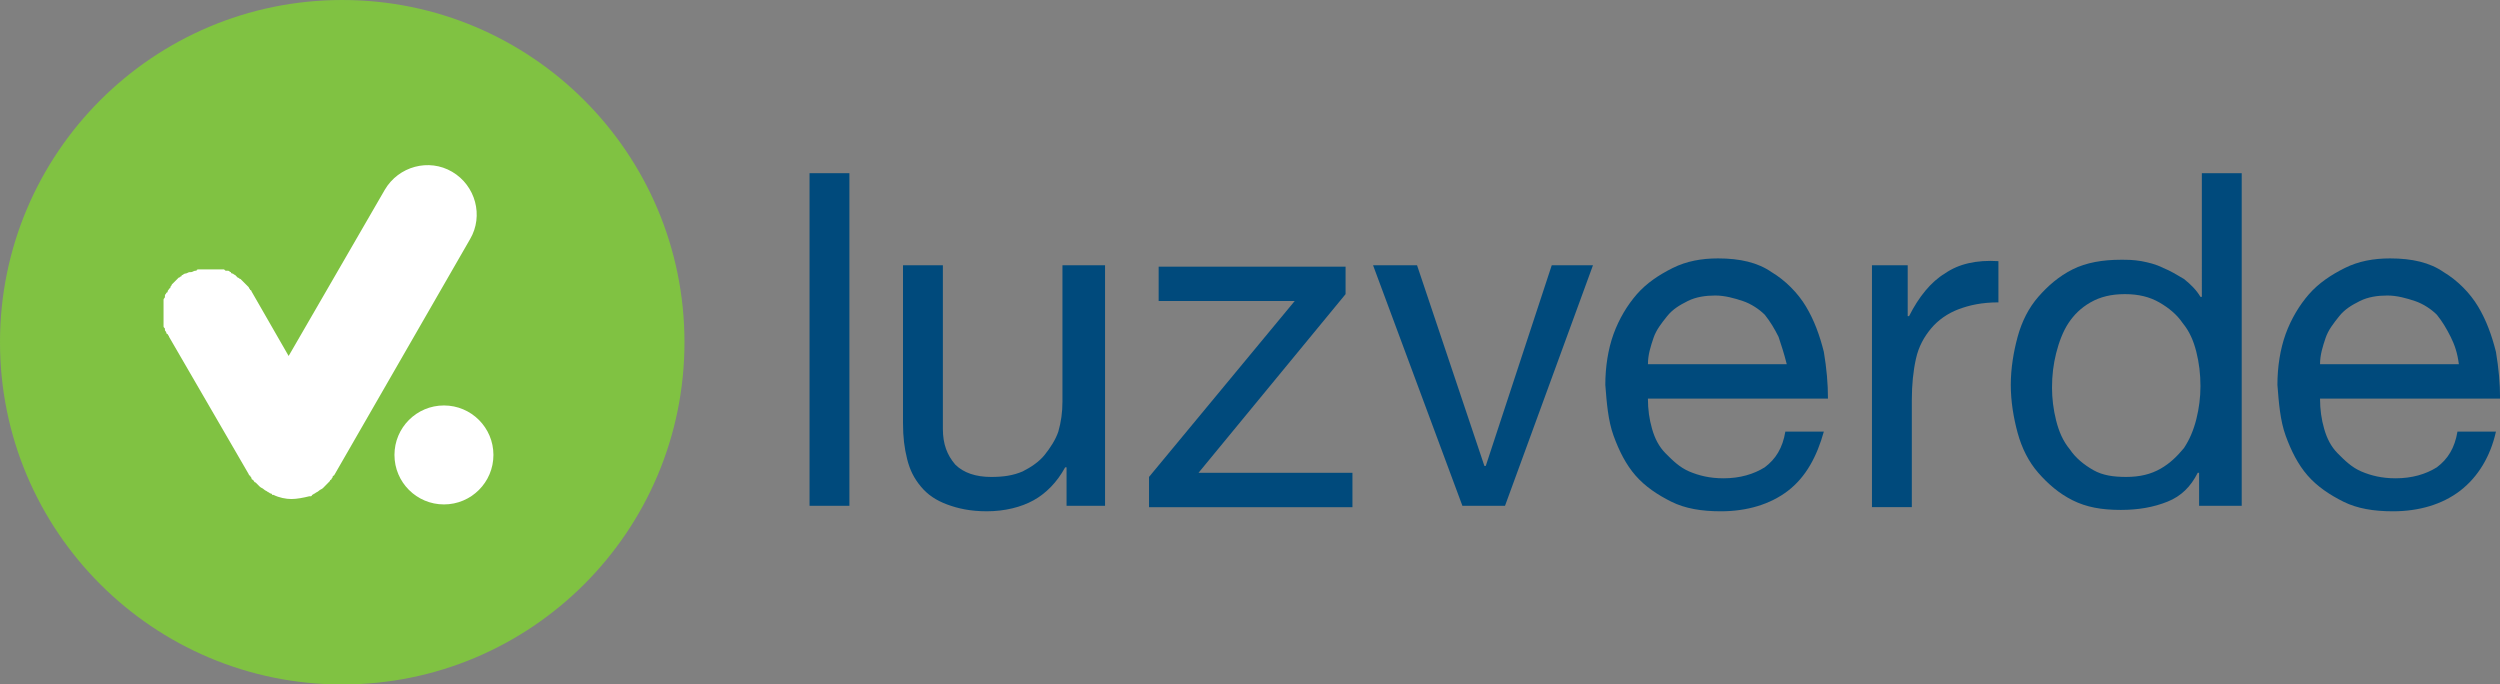 <?xml version="1.0" encoding="UTF-8" standalone="no"?>
<svg
   xmlns:dc="http://purl.org/dc/elements/1.1/"
   xmlns:cc="http://creativecommons.org/ns#"
   xmlns:rdf="http://www.w3.org/1999/02/22-rdf-syntax-ns#"
   xmlns:svg="http://www.w3.org/2000/svg"
   xmlns="http://www.w3.org/2000/svg"
   xmlns:sodipodi="http://sodipodi.sourceforge.net/DTD/sodipodi-0.dtd"
   xmlns:inkscape="http://www.inkscape.org/namespaces/inkscape"
   width="218"
   height="59.683"
   version="1.1"
   viewBox="0 0 218 59.683"
   id="svg30"
   sodipodi:docname="luzverde-white-logo.svg"
   inkscape:version="0.92.5 (2060ec1f9f, 2020-04-08)">
  <rect x="0" y="0" width="218" height="59.683" fill="#808080" stroke="none"/>
  <defs
     id="defs34" />
  <sodipodi:namedview
     pagecolor="#ffffff"
     bordercolor="#666666"
     borderopacity="1"
     objecttolerance="10"
     gridtolerance="10"
     guidetolerance="10"
     inkscape:pageopacity="0"
     inkscape:pageshadow="2"
     inkscape:window-width="1600"
     inkscape:window-height="837"
     id="namedview32"
     showgrid="false"
     inkscape:zoom="1.6009174"
     inkscape:cx="109"
     inkscape:cy="29.841499"
     inkscape:window-x="-8"
     inkscape:window-y="-8"
     inkscape:window-maximized="1"
     inkscape:current-layer="svg30" />
  <style
     type="text/css"
     id="style2">.st0{fill:#80C242;}
	.st1{fill:#FFFFFF;}
	.st2{fill:#004A7C;}</style>
  <circle
     style="fill:#80c242;stroke-width:1.199"
     id="circle4"
     r="29.843"
     cy="29.843"
     cx="29.843"
     class="st0" />
  <path
     style="fill:#ffffff;stroke-width:1.199"
     inkscape:connector-curvature="0"
     id="path6"
     d="M 39.431,14.982 C 37.394,13.783 34.757,14.502 33.559,16.54 L 25.169,31.042 21.933,25.409 c 0,0 0,-0.12 -0.12,-0.12 0,-0.12 -0.12,-0.12 -0.12,-0.24 l -0.719,-0.719 c -0.12,0 -0.12,-0.12 -0.24,-0.12 l -0.24,-0.24 c -0.12,0 -0.12,-0.12 -0.24,-0.12 0,0 -0.12,0 -0.12,-0.12 -0.12,0 -0.12,-0.12 -0.24,-0.12 h -0.12 c -0.12,0 -0.12,0 -0.24,-0.12 h -0.12 -0.24 -0.12 -0.24 -0.24 -0.12 -0.24 -0.24 -0.24 -0.24 -0.12 c -0.12,0 -0.24,0 -0.24,0.12 H 17.019 c -0.12,0 -0.24,0.12 -0.36,0.12 H 16.54 c -0.12,0 -0.24,0.12 -0.36,0.12 -0.12,0 -0.24,0.12 -0.24,0.12 0,0 -0.12,0 -0.12,0.12 -0.12,0 -0.12,0.12 -0.24,0.12 l -0.599,0.599 c 0,0.12 -0.12,0.12 -0.12,0.24 0,0 0,0.12 -0.12,0.12 0,0.12 -0.12,0.12 -0.12,0.24 0,0 0,0.12 -0.12,0.12 0,0.12 -0.12,0.12 -0.12,0.24 v 0.12 c 0,0.12 -0.12,0.12 -0.12,0.24 v 0.12 0.24 0.12 0.24 0.24 0.12 0.24 0.24 0.24 0.24 0.24 c 0,0.12 0,0.12 0.12,0.24 v 0.12 c 0,0.12 0.12,0.12 0.12,0.24 0,0 0,0.12 0.12,0.12 0,0.12 0.12,0.12 0.12,0.24 l 6.951,11.985 c 0,0 0,0.12 0.12,0.12 0,0.12 0.12,0.12 0.12,0.24 0,0 0,0.12 0.12,0.12 0.12,0.12 0.12,0.24 0.24,0.24 l 0.36,0.36 c 0.12,0.12 0.24,0.12 0.36,0.24 0.12,0.12 0.24,0.12 0.36,0.24 0.12,0 0.12,0.12 0.24,0.12 0,0 0.12,0 0.12,0.12 h 0.12 c 0.479,0.24 1.079,0.36 1.558,0.36 0.479,0 1.079,-0.12 1.558,-0.24 h 0.12 c 0,0 0.12,0 0.12,-0.12 0.12,0 0.12,-0.12 0.24,-0.12 0.12,-0.12 0.24,-0.12 0.36,-0.24 0.12,-0.12 0.24,-0.12 0.36,-0.24 L 28.765,41.948 c 0,0 0,-0.12 0.12,-0.12 0,-0.12 0.12,-0.12 0.12,-0.24 0,0 0,-0.12 0.12,-0.12 L 40.989,20.855 c 1.198,-2.037 0.479,-4.674 -1.558,-5.873 z"
     class="st1" />
  <circle
     style="fill:#ffffff;stroke-width:1.199"
     id="circle8"
     r="4.315"
     cy="39.671"
     cx="38.712"
     class="st1" />
  <path
     class="st2"
     d="M 74.068,15.102 V 44.105 H 70.592 V 15.102 Z"
     id="path10"
     inkscape:connector-curvature="0"
     style="fill:#004a7c;stroke-width:1.199" />
  <path
     class="st2"
     d="m 93.004,44.105 v -3.356 h -0.12 c -0.719,1.318 -1.678,2.277 -2.757,2.876 -1.079,0.599 -2.517,0.959 -4.075,0.959 -1.438,0 -2.517,-0.24 -3.476,-0.599 C 81.618,43.626 80.899,43.147 80.3,42.428 79.701,41.708 79.341,40.989 79.102,40.031 78.862,39.072 78.742,38.113 78.742,36.914 V 23.132 H 82.218 V 37.394 c 0,1.318 0.36,2.277 1.079,3.116 0.719,0.719 1.798,1.079 3.116,1.079 1.079,0 1.918,-0.12 2.757,-0.479 0.719,-0.36 1.438,-0.839 1.918,-1.438 0.479,-0.599 0.959,-1.318 1.198,-2.037 0.24,-0.839 0.36,-1.678 0.36,-2.637 V 23.132 H 96.36 V 44.105 Z"
     id="path12"
     inkscape:connector-curvature="0"
     style="fill:#004a7c;stroke-width:1.199" />
  <path
     class="st2"
     d="M 112.899,26.248 H 101.034 V 23.252 h 16.3 v 2.397 L 104.51,41.229 h 13.423 v 2.996 h -17.738 v -2.637 z"
     id="path14"
     inkscape:connector-curvature="0"
     style="fill:#004a7c;stroke-width:1.199" />
  <path
     class="st2"
     d="m 127.521,44.105 -7.79,-20.974 h 3.835 l 5.873,17.498 h 0.12 l 5.753,-17.498 h 3.595 l -7.67,20.974 z"
     id="path16"
     inkscape:connector-curvature="0"
     style="fill:#004a7c;stroke-width:1.199" />
  <path
     class="st2"
     d="m 155.925,42.787 c -1.558,1.198 -3.595,1.798 -5.873,1.798 -1.678,0 -3.116,-0.24 -4.315,-0.839 -1.198,-0.599 -2.277,-1.318 -3.116,-2.277 -0.839,-0.959 -1.438,-2.157 -1.918,-3.476 -0.479,-1.318 -0.599,-2.876 -0.719,-4.434 0,-1.558 0.24,-3.116 0.719,-4.434 0.479,-1.318 1.198,-2.517 2.037,-3.476 0.839,-0.959 1.918,-1.678 3.116,-2.277 1.198,-0.599 2.517,-0.839 3.955,-0.839 1.918,0 3.476,0.36 4.674,1.198 1.198,0.719 2.277,1.798 2.996,2.996 0.719,1.198 1.198,2.517 1.558,3.955 0.24,1.438 0.36,2.757 0.36,4.075 h -15.7 c 0,0.959 0.12,1.798 0.36,2.637 0.24,0.839 0.599,1.558 1.198,2.157 0.599,0.599 1.198,1.198 2.037,1.558 0.839,0.36 1.798,0.599 2.996,0.599 1.438,0 2.637,-0.36 3.595,-0.959 0.959,-0.719 1.558,-1.678 1.798,-3.116 h 3.356 c -0.599,2.157 -1.558,3.955 -3.116,5.154 z m -0.839,-13.423 c -0.36,-0.719 -0.719,-1.318 -1.198,-1.918 -0.479,-0.479 -1.198,-0.959 -1.918,-1.198 -0.719,-0.24 -1.558,-0.479 -2.397,-0.479 -0.839,0 -1.678,0.12 -2.397,0.479 -0.719,0.36 -1.318,0.719 -1.798,1.318 -0.479,0.599 -0.959,1.198 -1.198,1.918 -0.24,0.719 -0.479,1.438 -0.479,2.277 h 12.105 c -0.24,-0.959 -0.479,-1.678 -0.719,-2.397 z"
     id="path18"
     inkscape:connector-curvature="0"
     style="fill:#004a7c;stroke-width:1.199" />
  <path
     class="st2"
     d="m 166.352,23.132 v 4.434 h 0.12 c 0.839,-1.678 1.918,-2.996 3.116,-3.715 1.198,-0.839 2.757,-1.198 4.674,-1.079 v 3.595 c -1.438,0 -2.517,0.24 -3.476,0.599 -0.959,0.36 -1.798,0.959 -2.397,1.678 -0.599,0.719 -1.079,1.558 -1.318,2.637 -0.24,1.079 -0.36,2.277 -0.36,3.595 v 9.348 h -3.476 v -21.094 z"
     id="path20"
     inkscape:connector-curvature="0"
     style="fill:#004a7c;stroke-width:1.199" />
  <path
     class="st2"
     d="M 191.761,44.105 V 41.229 h -0.12 c -0.599,1.198 -1.438,2.037 -2.637,2.517 -1.198,0.479 -2.517,0.719 -4.075,0.719 -1.678,0 -2.996,-0.24 -4.195,-0.839 -1.198,-0.599 -2.157,-1.438 -2.996,-2.397 -0.839,-0.959 -1.438,-2.157 -1.798,-3.476 -0.36,-1.318 -0.599,-2.757 -0.599,-4.195 0,-1.438 0.24,-2.876 0.599,-4.195 0.36,-1.318 0.959,-2.517 1.798,-3.476 0.839,-0.959 1.798,-1.798 2.996,-2.397 1.198,-0.599 2.637,-0.839 4.195,-0.839 0.599,0 1.079,0 1.798,0.12 0.599,0.12 1.198,0.24 1.918,0.599 0.599,0.24 1.198,0.599 1.798,0.959 0.599,0.479 1.079,0.959 1.438,1.558 h 0.12 V 15.102 h 3.476 v 29.004 z m -12.464,-7.431 c 0.24,0.959 0.599,1.798 1.198,2.517 0.479,0.719 1.198,1.318 2.037,1.798 0.839,0.479 1.798,0.599 2.876,0.599 1.198,0 2.157,-0.24 2.996,-0.719 0.839,-0.479 1.438,-1.079 2.037,-1.798 0.479,-0.719 0.839,-1.558 1.079,-2.517 0.24,-0.959 0.36,-1.918 0.36,-2.876 0,-1.079 -0.12,-2.037 -0.36,-2.996 -0.24,-0.959 -0.599,-1.798 -1.198,-2.517 -0.479,-0.719 -1.198,-1.318 -2.037,-1.798 -0.839,-0.479 -1.798,-0.719 -2.996,-0.719 -1.198,0 -2.157,0.24 -2.996,0.719 -0.839,0.479 -1.438,1.079 -1.918,1.798 -0.479,0.719 -0.839,1.678 -1.079,2.637 -0.24,0.959 -0.36,1.918 -0.36,2.996 0,0.959 0.12,1.918 0.36,2.876 z"
     id="path22"
     inkscape:connector-curvature="0"
     style="fill:#004a7c;stroke-width:1.199" />
  <path
     class="st2"
     d="m 214.532,42.787 c -1.558,1.198 -3.595,1.798 -5.873,1.798 -1.678,0 -3.116,-0.24 -4.315,-0.839 -1.198,-0.599 -2.277,-1.318 -3.116,-2.277 -0.839,-0.959 -1.438,-2.157 -1.918,-3.476 -0.479,-1.318 -0.599,-2.876 -0.719,-4.434 0,-1.558 0.24,-3.116 0.719,-4.434 0.479,-1.318 1.198,-2.517 2.037,-3.476 0.839,-0.959 1.918,-1.678 3.116,-2.277 1.198,-0.599 2.517,-0.839 3.955,-0.839 1.918,0 3.476,0.36 4.674,1.198 1.198,0.719 2.277,1.798 2.996,2.996 0.719,1.198 1.198,2.517 1.558,3.955 0.24,1.438 0.36,2.757 0.36,4.075 H 202.307 c 0,0.959 0.12,1.798 0.36,2.637 0.24,0.839 0.599,1.558 1.198,2.157 0.599,0.599 1.198,1.198 2.037,1.558 0.839,0.36 1.798,0.599 2.996,0.599 1.438,0 2.637,-0.36 3.595,-0.959 0.959,-0.719 1.558,-1.678 1.798,-3.116 h 3.356 c -0.479,2.157 -1.558,3.955 -3.116,5.154 z m -0.839,-13.423 c -0.36,-0.719 -0.719,-1.318 -1.198,-1.918 -0.479,-0.479 -1.198,-0.959 -1.918,-1.198 -0.719,-0.24 -1.558,-0.479 -2.397,-0.479 -0.839,0 -1.678,0.12 -2.397,0.479 -0.719,0.36 -1.318,0.719 -1.798,1.318 -0.479,0.599 -0.959,1.198 -1.198,1.918 -0.24,0.719 -0.479,1.438 -0.479,2.277 h 12.105 c -0.12,-0.959 -0.36,-1.678 -0.719,-2.397 z"
     id="path24"
     inkscape:connector-curvature="0"
     style="fill:#004a7c;stroke-width:1.199" />
</svg>
